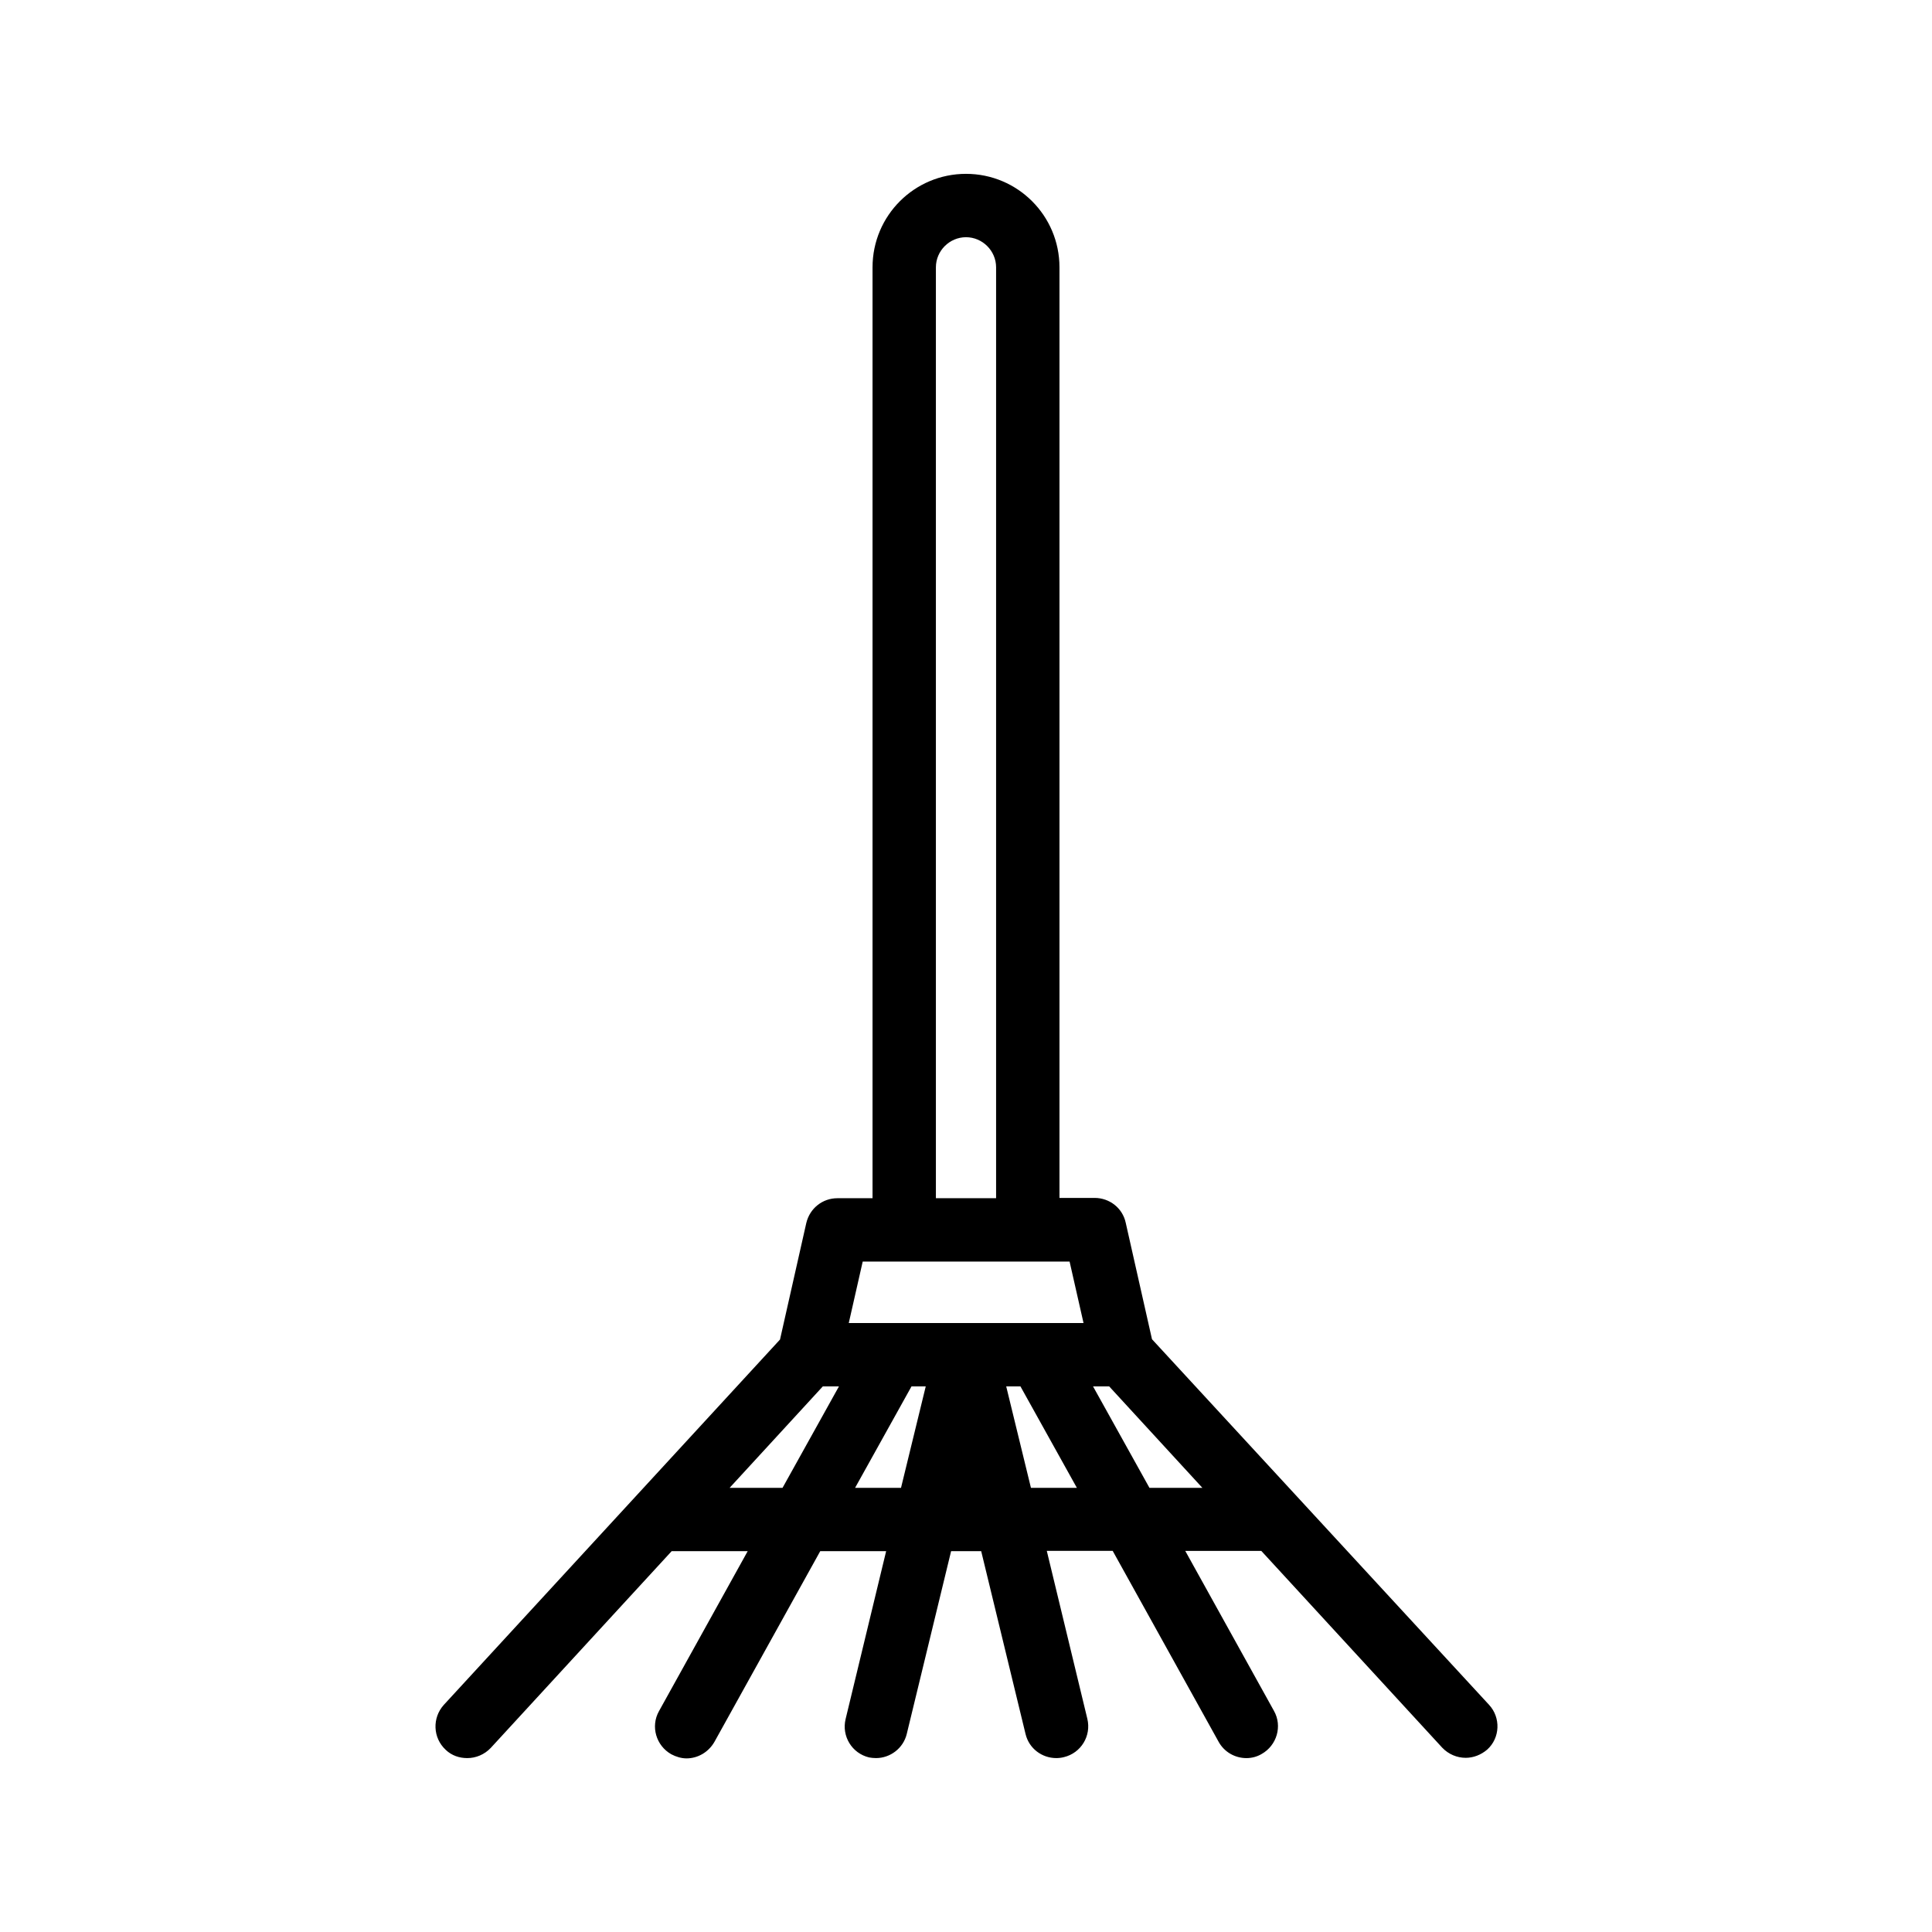 <?xml version="1.0" encoding="UTF-8"?>
<!-- Uploaded to: ICON Repo, www.svgrepo.com, Generator: ICON Repo Mixer Tools -->
<svg fill="#000000" width="800px" height="800px" version="1.1" viewBox="144 144 512 512" xmlns="http://www.w3.org/2000/svg">
 <path d="m262.12 607.73c1.594 1.512 3.609 2.184 5.711 2.184 2.266 0 4.535-0.922 6.215-2.688l47.945-52.145h20.152l-23.512 42.402c-2.266 4.031-0.754 9.152 3.273 11.418 1.258 0.672 2.688 1.09 4.031 1.09 2.938 0 5.793-1.594 7.391-4.367l28.047-50.551h17.465l-10.746 44.504c-1.09 4.535 1.68 9.07 6.215 10.16 0.5 0.094 1.172 0.176 1.844 0.176 3.777 0 7.223-2.602 8.145-6.383l11.754-48.449h7.977l11.754 48.449c0.922 3.863 4.367 6.383 8.145 6.383 0.672 0 1.344-0.082 2.016-0.25 4.535-1.09 7.305-5.625 6.215-10.16l-10.746-44.504h17.465l28.047 50.551c1.512 2.769 4.367 4.367 7.391 4.367 1.344 0 2.769-0.336 4.031-1.09 4.031-2.266 5.543-7.391 3.273-11.418l-23.512-42.402h20.152l47.945 52.145c1.68 1.762 3.945 2.688 6.215 2.688 2.016 0 4.031-0.754 5.711-2.184 3.441-3.106 3.609-8.48 0.504-11.84l-89.344-96.906-6.969-30.898c-0.84-3.863-4.281-6.551-8.23-6.551h-9.32v-246.62c0-13.688-11.086-24.77-24.77-24.77-13.688 0-24.77 11.082-24.77 24.77v246.7h-9.32c-3.945 0-7.305 2.688-8.23 6.551l-6.969 30.898-89.094 96.816c-3.106 3.441-2.938 8.734 0.504 11.922zm75.238-69.441 24.688-26.871h4.281l-14.945 26.871zm33.25 0 14.945-26.871h3.777l-6.551 26.871zm46.602 0-6.551-26.871h3.777l14.945 26.871zm31.406 0-14.945-26.871h4.281l24.688 26.871zm-56.594-323.45c0-4.367 3.609-7.977 7.977-7.977s7.977 3.609 7.977 7.977v246.7h-15.953zm-8.398 263.49h43.828l3.695 16.289h-62.215l3.695-16.289z"/>
</svg>